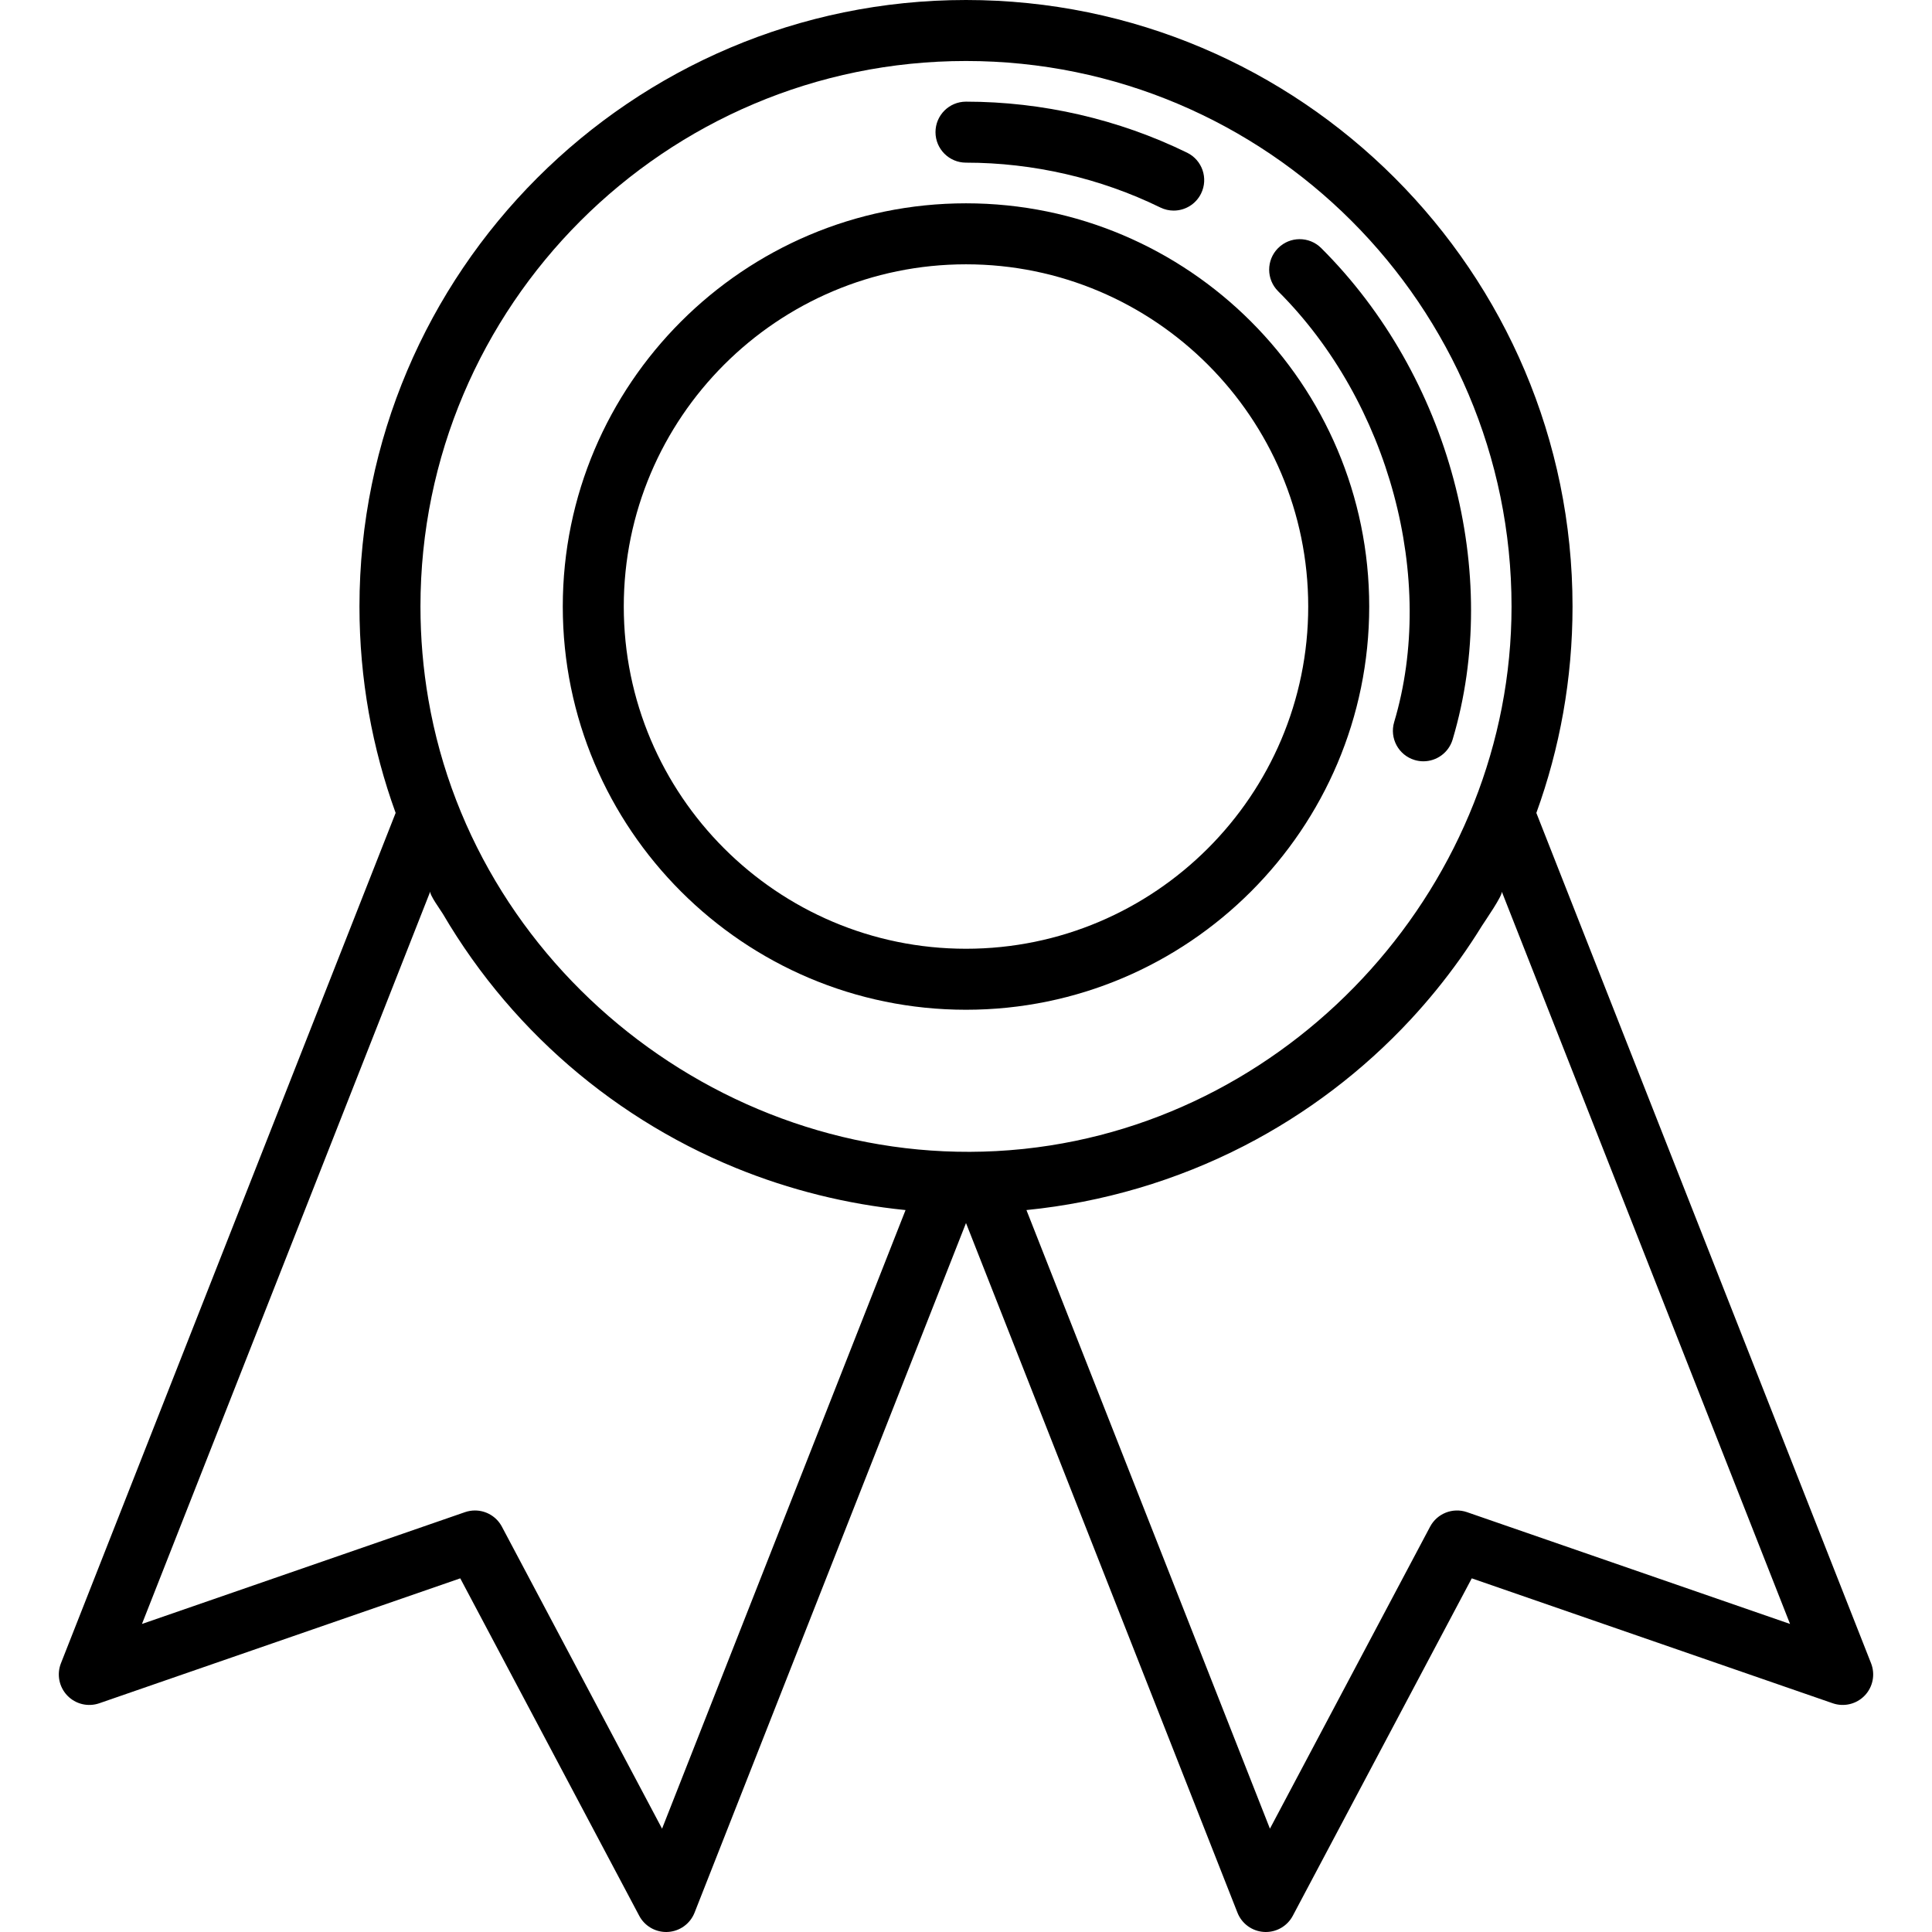 <?xml version="1.0" encoding="iso-8859-1"?>
<!-- Uploaded to: SVG Repo, www.svgrepo.com, Generator: SVG Repo Mixer Tools -->
<svg fill="#000000" height="800px" width="800px" version="1.1" id="Layer_1" xmlns="http://www.w3.org/2000/svg" xmlns:xlink="http://www.w3.org/1999/xlink" 
	 viewBox="0 0 511.998 511.998" xml:space="preserve">
<g>
	<g>
		<path d="M350.128,65.74c-3.162-3.152-8.279-3.142-11.429,0.02c-3.151,3.162-3.142,8.279,0.021,11.429
			c29.422,29.321,42.067,76.268,30.748,114.167c-1.277,4.277,1.154,8.779,5.432,10.057c0.772,0.231,1.55,0.339,2.316,0.339
			c3.48,0,6.694-2.266,7.742-5.771C398.108,151.946,384.112,99.604,350.128,65.74z"/>
	</g>
</g>
<g>
	<g>
		<path d="M314.595,40.465c-18.094-8.848-38.355-13.525-58.597-13.525c-4.463,0-8.082,3.617-8.082,8.082s3.619,8.082,8.082,8.082
			c17.793,0,35.601,4.109,51.494,11.881c1.143,0.559,2.352,0.824,3.545,0.824c2.989,0,5.864-1.667,7.266-4.534
			C320.265,47.266,318.603,42.425,314.595,40.465z"/>
	</g>
</g>
<g>
	<g>
		<path d="M255.999,53.88c-58.921,0-106.857,47.935-106.857,106.857c0,58.921,47.935,106.857,106.857,106.857
			c58.921,0,106.856-47.935,106.856-106.857S314.92,53.88,255.999,53.88z M255.998,251.429c-50.008,0-90.692-40.685-90.692-90.692
			s40.685-90.692,90.692-90.692c50.007,0,90.692,40.685,90.692,90.692C346.69,210.744,306.006,251.429,255.998,251.429z"/>
	</g>
</g>
<g>
	<g>
		<path d="M495.849,440.784l-88.701-225.351c6.201-17.081,9.587-35.5,9.587-54.696C416.736,72.106,344.629,0,255.998,0
			C167.368,0,95.261,72.106,95.261,160.737c0,19.196,3.388,37.615,9.587,54.696l-88.7,225.351c-1.156,2.937-0.497,6.277,1.688,8.554
			c2.184,2.278,5.495,3.076,8.476,2.043l95.66-33.106l47.429,89.427c1.407,2.653,4.161,4.295,7.139,4.295
			c0.152,0,0.304-0.004,0.457-0.013c3.151-0.178,5.91-2.174,7.066-5.109L256,324.115l71.937,182.761
			c1.156,2.937,3.915,4.931,7.066,5.109c0.153,0.009,0.305,0.013,0.457,0.013c2.979,0,5.732-1.642,7.139-4.295l47.43-89.427
			l95.66,33.106c2.98,1.03,6.292,0.234,8.477-2.043C496.349,447.061,497.004,443.721,495.849,440.784z M175.453,484.617
			l-42.444-80.029c-1.435-2.706-4.22-4.296-7.141-4.296c-0.879,0-1.772,0.144-2.642,0.445l-85.605,29.627
			c0,0,76.416-194.139,76.418-194.145c-0.322,0.818,2.833,5.121,3.328,5.966c1.193,2.037,2.431,4.046,3.712,6.028
			c2.546,3.938,5.266,7.764,8.148,11.464c5.712,7.333,12.064,14.167,18.959,20.4c13.741,12.418,29.636,22.417,46.78,29.425
			c14.314,5.851,29.508,9.624,44.894,11.164c0.04,0.004,0.079,0.01,0.119,0.014L175.453,484.617z M270.961,304.509
			c-74.614,7.66-144.663-45.109-157.433-119.119c-1.404-8.138-2.102-16.395-2.102-24.652
			C111.425,81.02,176.281,16.164,255.998,16.164c79.718,0,144.574,64.856,144.574,144.573c0,72.766-56.616,135.973-129.026,143.711
			C271.35,304.468,271.155,304.489,270.961,304.509z M388.771,400.737c-3.764-1.302-7.916,0.331-9.784,3.851l-42.444,80.028
			l-64.526-163.936c0.04-0.004,0.079-0.01,0.119-0.014c20.029-2.007,39.655-7.787,57.556-16.996
			c16.51-8.494,31.509-19.871,44.137-33.482c4.709-5.076,9.089-10.457,13.102-16.098c2.023-2.844,3.953-5.753,5.787-8.723
			c0.62-1.004,5.763-8.365,5.243-9.148l76.417,194.145L388.771,400.737z"/>
	</g>
</g>
</svg>